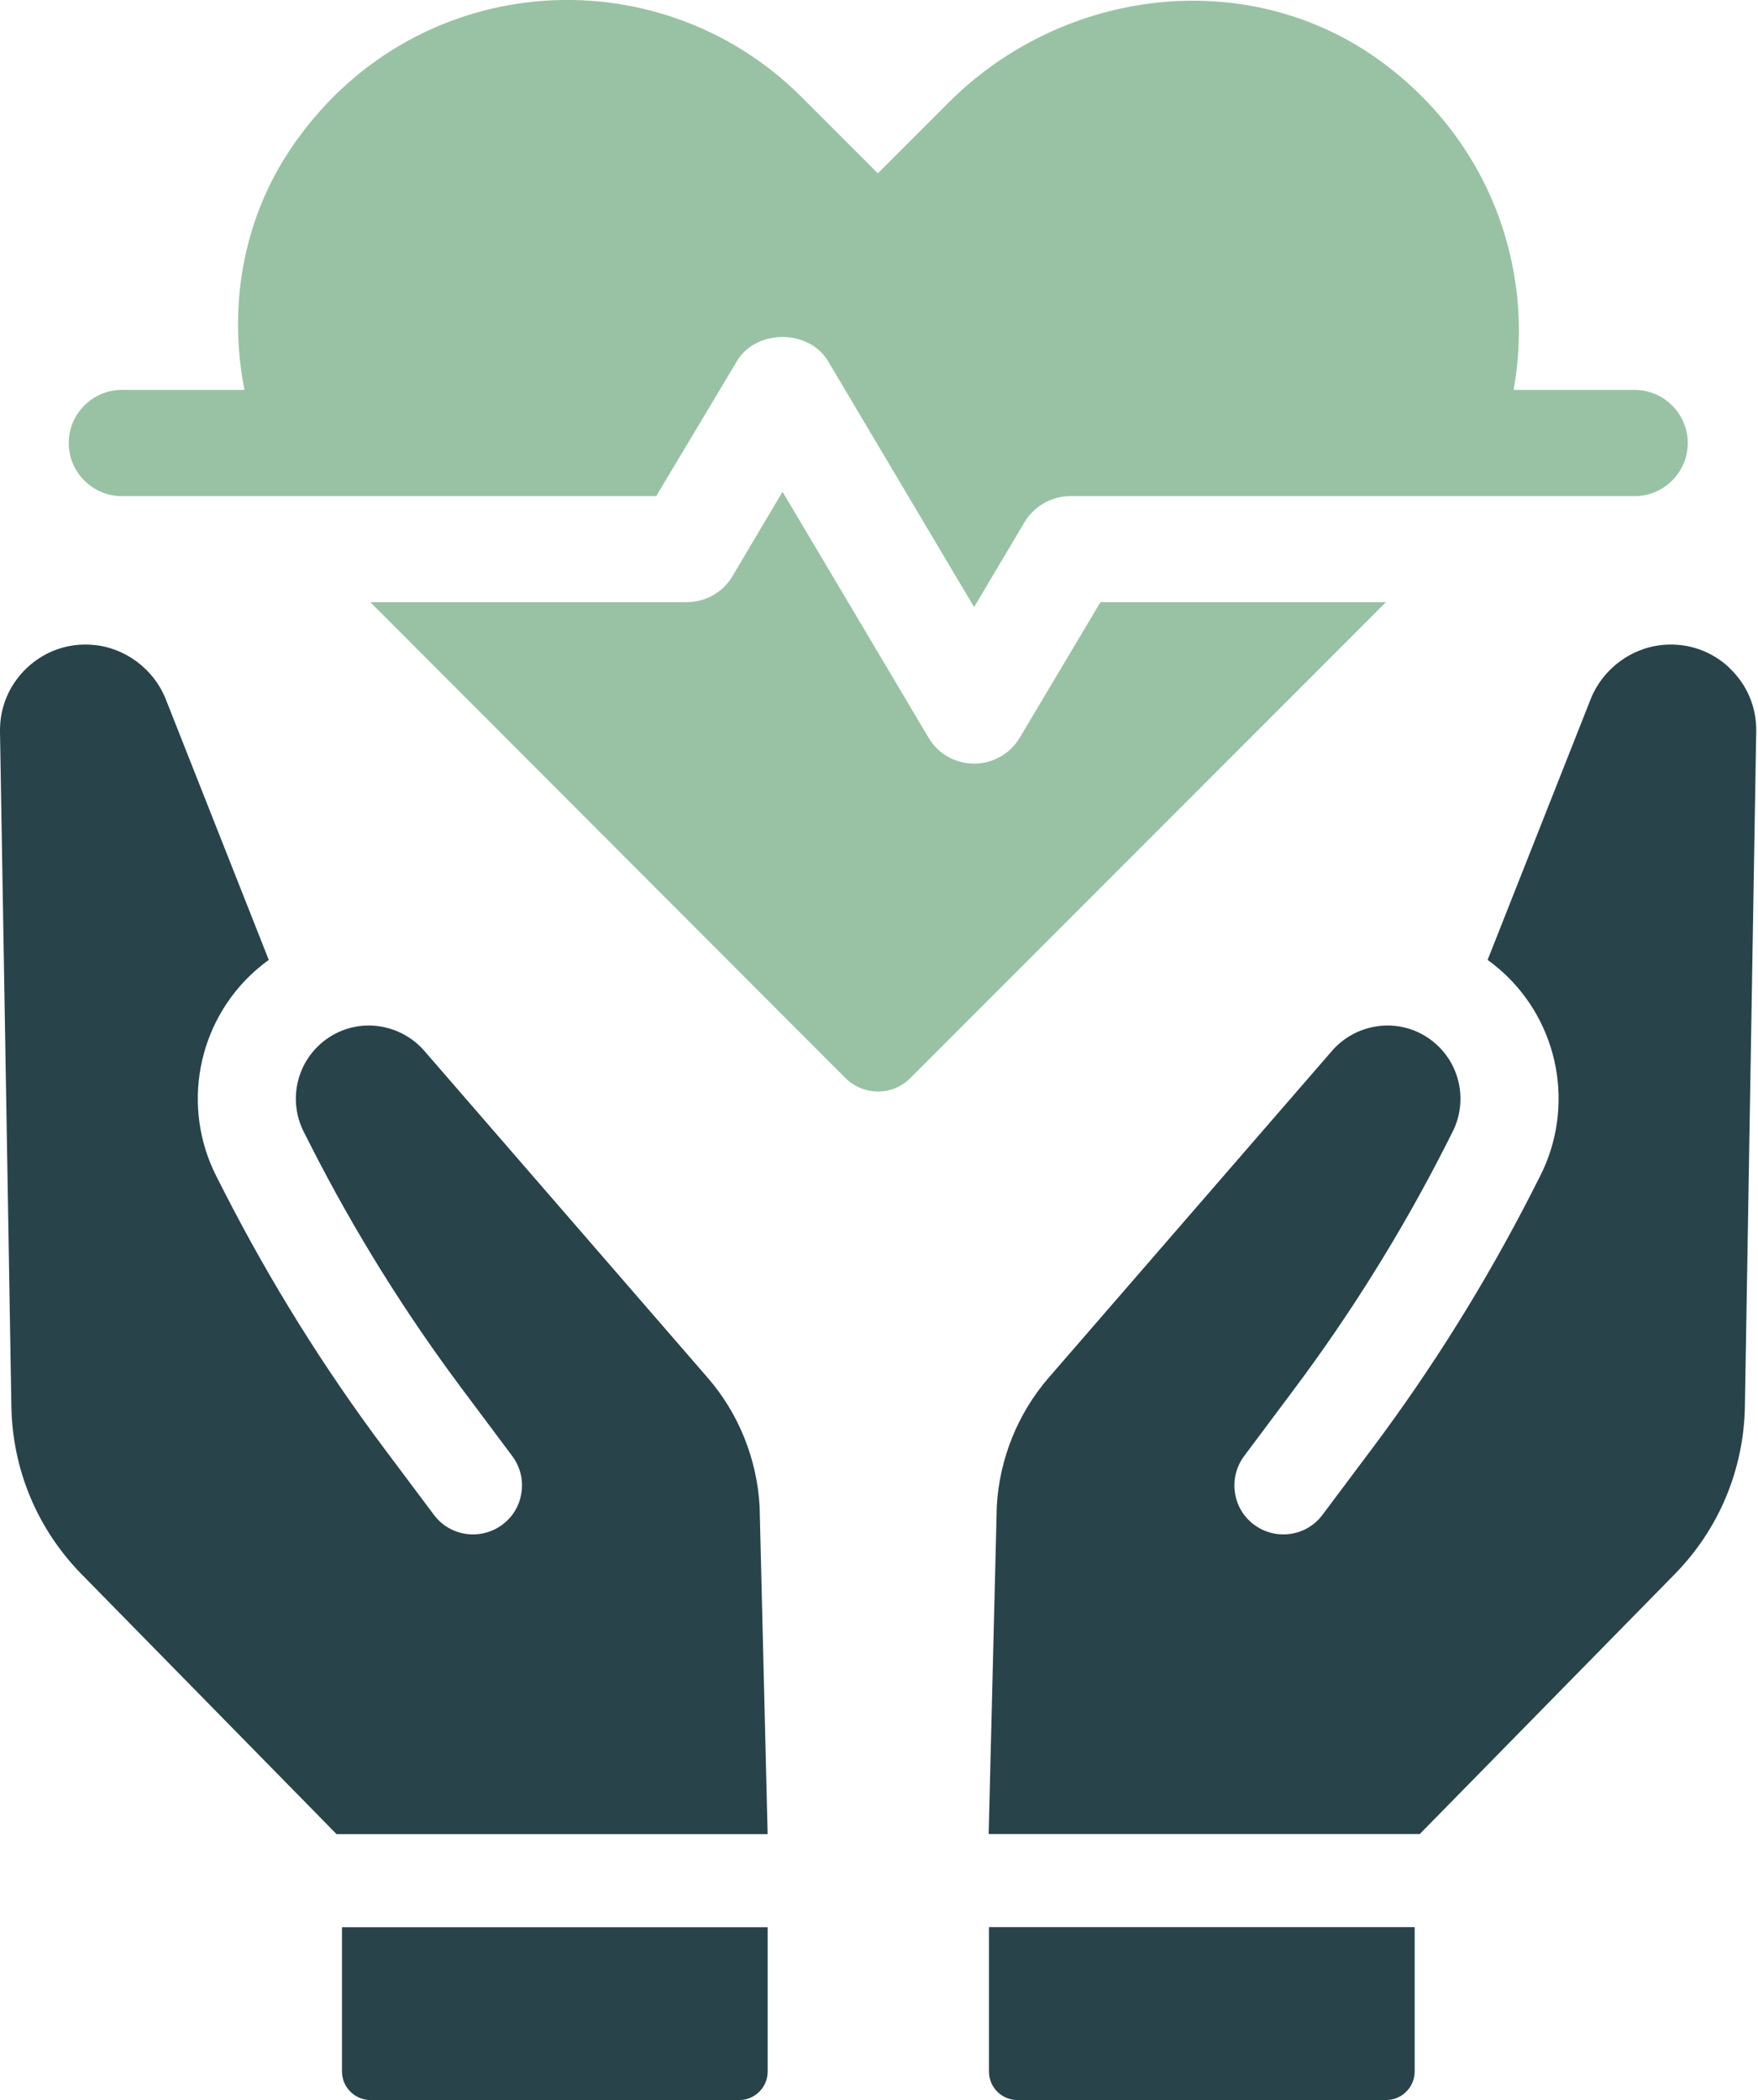 <svg width="67" height="80" viewBox="0 0 67 80" fill="none" xmlns="http://www.w3.org/2000/svg">
<path d="M38.863 28.097C38.499 28.725 37.832 29.089 37.125 29.089C36.418 29.089 35.75 28.725 35.386 28.097L29.824 18.733L27.904 21.968C27.54 22.575 26.872 22.939 26.165 22.939H14.113L32.233 41.08C32.922 41.748 34.015 41.748 34.682 41.08L52.821 22.939H41.94L38.866 28.097H38.863Z" fill="#99C2A4"/>
<path d="M62.299 14.853H57.687C58.536 10.141 56.695 5.043 52.164 2.012C47.128 -1.304 40.374 -0.333 36.126 3.933L33.456 6.603L30.543 3.69C25.009 -1.832 15.624 -1.165 11.036 5.732C9.215 8.481 8.709 11.758 9.316 14.853H4.643C3.529 14.853 2.619 15.763 2.619 16.877C2.619 17.99 3.529 18.9 4.643 18.9H25.009L28.082 13.764C28.81 12.529 30.831 12.529 31.562 13.764L37.124 23.127L39.045 19.893C39.409 19.286 40.076 18.9 40.783 18.9H62.299C63.412 18.9 64.323 17.99 64.323 16.877C64.323 15.763 63.412 14.853 62.299 14.853Z" fill="#99C2A4"/>
<path d="M26.962 52.474L16.17 40.03C15.681 39.469 14.998 39.129 14.24 39.072C13.493 39.023 12.771 39.272 12.21 39.77C11.263 40.613 11.005 41.99 11.579 43.122L11.882 43.717C13.524 46.939 15.463 50.046 17.644 52.956L19.523 55.468C19.82 55.866 19.947 56.357 19.874 56.852C19.805 57.347 19.547 57.783 19.146 58.081C18.746 58.378 18.254 58.503 17.76 58.433C17.268 58.363 16.831 58.102 16.534 57.702L14.653 55.192C12.35 52.119 10.299 48.827 8.554 45.413L8.25 44.818C6.903 42.176 7.51 38.956 9.722 36.984C9.892 36.835 10.068 36.693 10.244 36.568L6.312 26.622C5.856 25.478 4.749 24.656 3.523 24.565C2.595 24.489 1.706 24.802 1.026 25.442C0.349 26.082 -0.015 26.947 0 27.878L0.434 53.578C0.474 55.99 1.43 58.263 3.117 59.977L12.826 69.869H29.256L28.95 57.38C28.85 55.581 28.149 53.836 26.965 52.477L26.962 52.474Z" fill="#29434B"/>
<path d="M13.033 78.911C13.033 79.511 13.522 80 14.123 80H28.171C28.772 80 29.257 79.514 29.257 78.914V73.416H13.033V78.914V78.911Z" fill="#29434B"/>
<path d="M65.913 25.442C65.233 24.802 64.344 24.489 63.416 24.565C62.19 24.656 61.082 25.478 60.627 26.622L56.695 36.568C56.871 36.693 57.044 36.835 57.217 36.984C59.432 38.956 60.036 42.176 58.688 44.818L58.385 45.413C56.643 48.827 54.592 52.119 52.286 55.192L50.405 57.702C50.108 58.102 49.671 58.363 49.179 58.433C48.685 58.503 48.193 58.378 47.793 58.081C47.392 57.783 47.134 57.347 47.065 56.852C46.995 56.357 47.119 55.869 47.416 55.468L49.295 52.956C51.476 50.046 53.412 46.939 55.056 43.717L55.357 43.122C55.933 41.99 55.672 40.613 54.726 39.77C54.167 39.272 53.445 39.023 52.696 39.072C51.937 39.129 51.255 39.469 50.766 40.03L39.974 52.474C38.79 53.836 38.089 55.578 37.989 57.377L37.68 69.866H54.11L63.819 59.974C65.506 58.26 66.459 55.987 66.501 53.575L66.932 27.875C66.951 26.944 66.583 26.079 65.904 25.439L65.913 25.442Z" fill="#29434B"/>
<path d="M37.691 78.914C37.691 79.514 38.177 80 38.778 80H52.826C53.427 80 53.915 79.511 53.915 78.911V73.413H37.691V78.911V78.914Z" fill="#29434B"/>
</svg>

